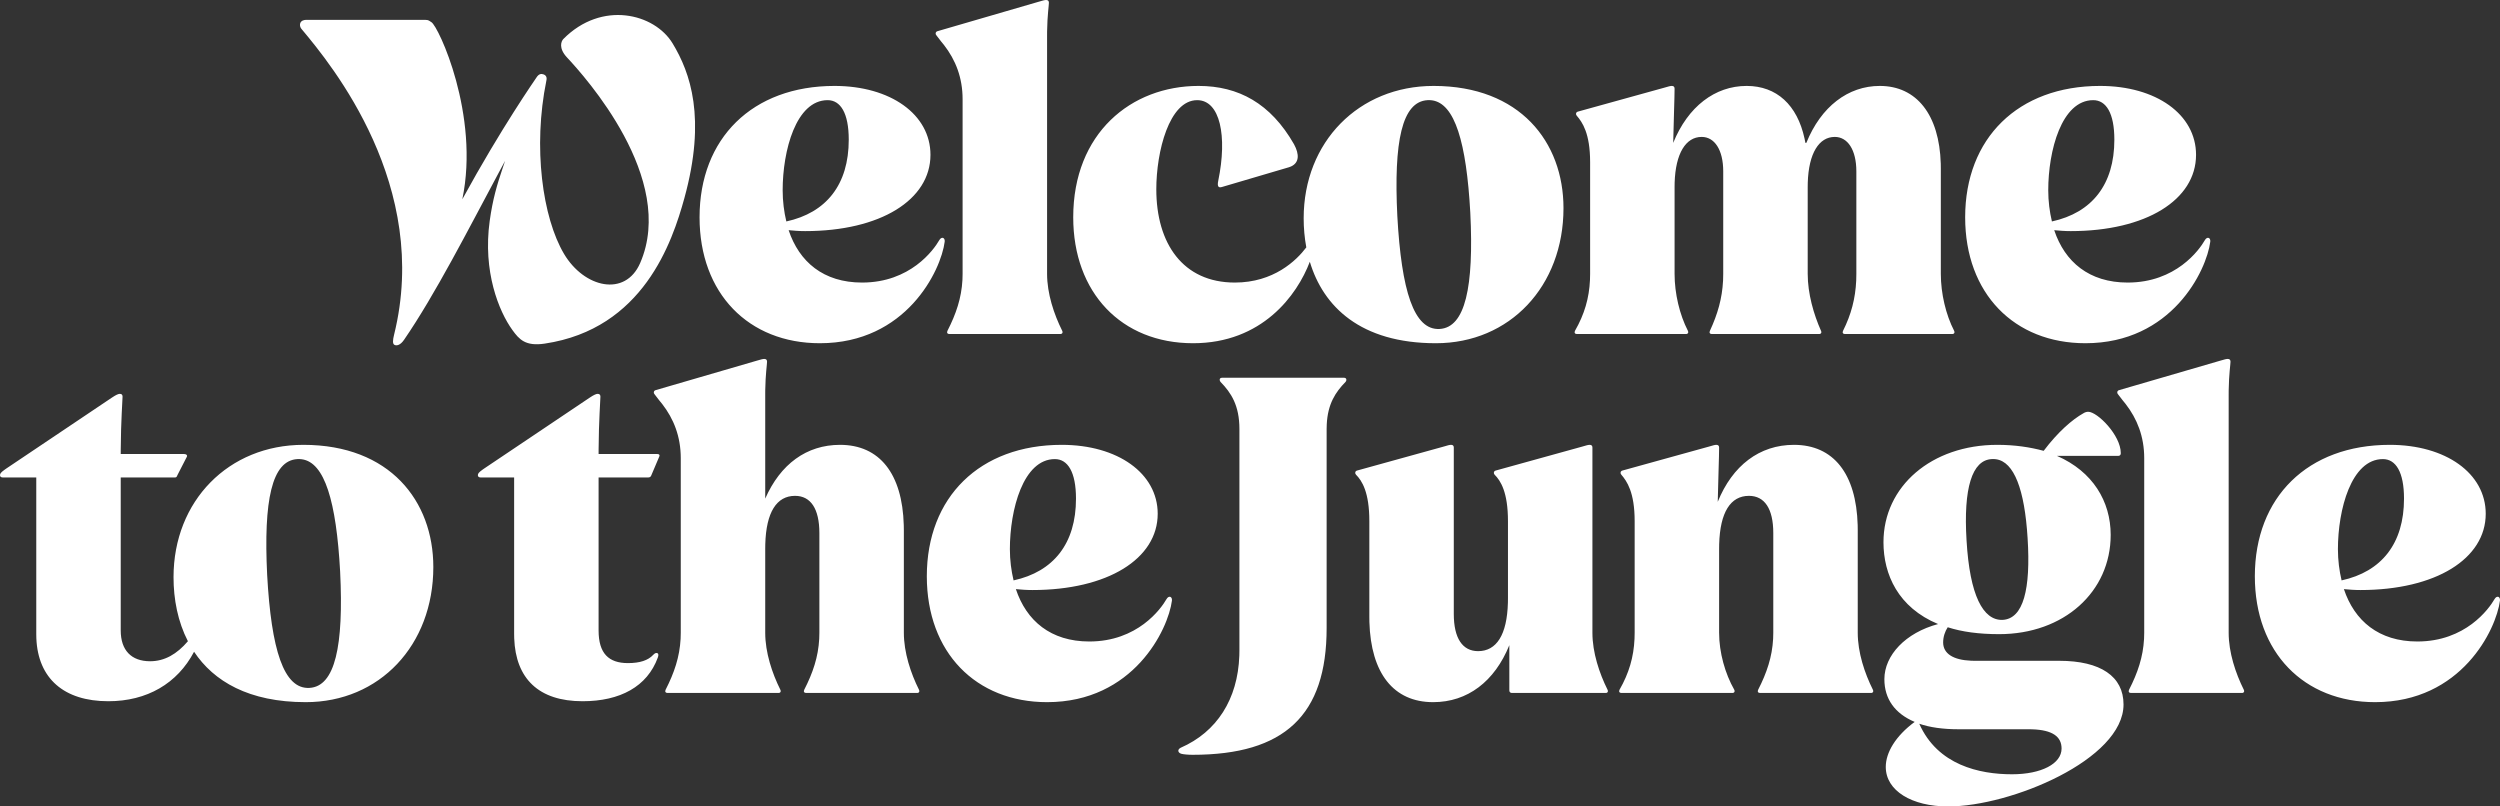 <?xml version="1.0" encoding="UTF-8"?>
<svg width="124px" height="40px" viewBox="0 0 124 40" version="1.1" xmlns="http://www.w3.org/2000/svg" xmlns:xlink="http://www.w3.org/1999/xlink">
    <rect x="0" y="0" width="124" height="40" fill="#333333" stroke="none"/>
    <!-- Generator: Sketch 61.2 (89653) - https://sketch.com -->
    <title>logo</title>
    <desc>Created with Sketch.</desc>
    <g id="Home" stroke="none" stroke-width="1" fill="none" fill-rule="evenodd">
        <g id="home" transform="translate(-888, -1909)" fill="#FFFFFF">
            <g id="footer" transform="translate(0, 1642)">
                <g id="content" transform="translate(150, 50)">
                    <g id="logo-+-©" transform="translate(706, 217)">
                        <path d="M135.575,20.424 C136.03,20.424 137.191,21.586 137.191,22.474 C137.191,22.548 137.162,22.592 137.104,22.606 L137.055,22.612 L134.026,22.612 C135.802,23.386 136.69,24.868 136.69,26.531 C136.69,29.357 134.368,31.454 131.158,31.454 C130.156,31.454 129.314,31.34 128.607,31.112 C128.471,31.317 128.38,31.59 128.38,31.864 C128.38,32.42 128.88,32.735 129.768,32.772 L129.95,32.776 L134.14,32.776 C136.189,32.776 137.327,33.55 137.327,34.941 C137.327,37.675 131.727,40 128.63,40 C126.832,40 125.534,39.225 125.534,38.04 C125.534,37.333 126.012,36.513 126.968,35.806 C125.989,35.396 125.465,34.667 125.465,33.688 C125.465,32.502 126.513,31.385 128.129,30.953 C126.149,30.132 125.42,28.491 125.42,26.896 C125.42,24.115 127.811,22.064 131.066,22.064 C131.932,22.064 132.683,22.178 133.366,22.361 C134.072,21.426 134.778,20.811 135.347,20.492 C135.415,20.447 135.506,20.424 135.575,20.424 Z M127.196,35.898 C128.106,37.949 130.178,38.404 131.795,38.404 C133.252,38.404 134.254,37.88 134.254,37.128 C134.254,36.527 133.79,36.209 132.805,36.174 L132.615,36.171 L129.131,36.171 C128.38,36.171 127.72,36.08 127.196,35.898 Z M98.666,18.737 C98.803,18.737 98.803,18.877 98.734,18.947 C98.246,19.447 97.856,20.028 97.807,21.05 L97.801,21.276 L97.801,31.15 C97.801,35.482 95.707,37.438 91.153,37.438 C90.925,37.438 90.698,37.415 90.606,37.391 C90.424,37.345 90.379,37.182 90.561,37.089 C92.356,36.305 93.393,34.682 93.47,32.529 L93.475,32.268 L93.475,21.276 C93.475,20.112 93.065,19.482 92.542,18.947 C92.483,18.887 92.475,18.776 92.559,18.745 L92.61,18.737 L98.666,18.737 Z M150.534,22.064 C153.311,22.064 155.292,23.477 155.292,25.483 C155.292,27.716 152.81,29.266 149.076,29.266 C148.758,29.266 148.507,29.243 148.257,29.22 C148.781,30.793 149.987,31.818 151.9,31.818 C154.29,31.818 155.451,30.201 155.725,29.722 C155.839,29.517 156.02,29.585 155.998,29.79 C155.816,31.226 154.085,34.827 149.805,34.827 C146.276,34.827 143.84,32.366 143.84,28.582 C143.84,24.663 146.458,22.064 150.534,22.064 Z M110.848,22.064 C110.92,22.064 110.964,22.094 110.979,22.152 L110.984,22.201 L110.984,31.385 C110.984,32.366 111.326,33.391 111.735,34.212 C111.773,34.287 111.748,34.348 111.686,34.366 L111.645,34.371 L107,34.371 C106.927,34.371 106.883,34.342 106.868,34.283 L106.863,34.234 L106.863,32.001 C106.134,33.801 104.791,34.827 103.083,34.827 C101.123,34.827 99.993,33.397 99.922,30.846 L99.919,30.588 L99.919,25.847 C99.919,24.412 99.554,23.842 99.259,23.546 C99.202,23.489 99.208,23.4 99.264,23.359 L99.304,23.341 L103.585,22.156 C103.812,22.087 103.903,22.064 103.971,22.064 C104.045,22.064 104.088,22.094 104.103,22.152 L104.108,22.201 L104.108,30.451 C104.108,31.659 104.54,32.297 105.315,32.297 C106.23,32.297 106.749,31.484 106.792,29.898 L106.795,29.676 L106.795,25.847 C106.795,24.412 106.431,23.842 106.134,23.546 C106.078,23.489 106.084,23.4 106.14,23.359 L106.18,23.341 L110.46,22.156 C110.688,22.087 110.779,22.064 110.848,22.064 Z M84.663,22.064 C87.441,22.064 89.422,23.477 89.422,25.483 C89.422,27.716 86.94,29.266 83.206,29.266 C82.887,29.266 82.637,29.243 82.387,29.22 C82.91,30.793 84.117,31.818 86.03,31.818 C88.42,31.818 89.581,30.201 89.855,29.722 C89.969,29.517 90.15,29.585 90.128,29.79 C89.946,31.226 88.215,34.827 83.935,34.827 C80.406,34.827 77.97,32.366 77.97,28.582 C77.97,24.663 80.588,22.064 84.663,22.064 Z M37.942,19.535 C38.034,19.535 38.079,19.58 38.079,19.672 C38.079,19.844 37.997,20.876 37.989,22.282 L37.988,22.52 L41.13,22.52 C41.206,22.52 41.282,22.552 41.279,22.615 L41.267,22.657 L40.811,23.546 C40.775,23.619 40.768,23.662 40.719,23.677 L40.674,23.682 L37.988,23.682 L37.988,31.271 C37.988,32.252 38.512,32.798 39.445,32.798 C40.165,32.798 40.773,32.444 41.32,31.805 C40.82,30.834 40.607,29.726 40.607,28.628 C40.607,24.845 43.339,22.064 47.05,22.064 C51.33,22.064 53.493,24.845 53.493,28.126 C53.493,32.001 50.829,34.827 47.164,34.827 C44.339,34.827 42.598,33.789 41.626,32.327 C40.798,33.902 39.291,34.781 37.373,34.781 C35.172,34.781 33.886,33.653 33.803,31.663 L33.799,31.454 L33.799,23.682 L32.137,23.682 C32.045,23.682 32,23.637 32,23.569 C32,23.491 32.05,23.429 32.208,23.313 L32.296,23.25 L37.556,19.718 C37.761,19.58 37.874,19.535 37.942,19.535 Z M61.645,19.535 C61.735,19.535 61.781,19.58 61.781,19.672 C61.781,19.844 61.699,20.876 61.691,22.282 L61.69,22.52 L64.604,22.52 C64.68,22.52 64.724,22.552 64.711,22.615 L64.695,22.657 L64.308,23.569 C64.29,23.623 64.258,23.663 64.198,23.677 L64.149,23.682 L61.69,23.682 L61.69,31.271 C61.69,32.411 62.191,32.89 63.147,32.89 C63.739,32.89 64.149,32.753 64.4,32.48 C64.468,32.411 64.514,32.388 64.559,32.388 C64.673,32.388 64.673,32.502 64.627,32.616 C64.103,34.052 62.76,34.781 60.893,34.781 C58.714,34.781 57.578,33.653 57.505,31.663 L57.501,31.454 L57.501,23.682 L55.839,23.682 C55.748,23.682 55.702,23.637 55.702,23.569 C55.702,23.491 55.752,23.429 55.91,23.313 L55.998,23.25 L61.257,19.718 C61.463,19.58 61.576,19.535 61.645,19.535 Z M69.909,17.803 C70,17.803 70.046,17.848 70.046,17.94 C70.046,18.066 69.968,18.561 69.956,19.354 L69.955,19.558 L69.955,24.731 C70.706,23.022 72.004,22.064 73.666,22.064 C75.627,22.064 76.757,23.495 76.827,26.045 L76.831,26.304 L76.831,31.385 C76.831,32.366 77.172,33.391 77.582,34.212 C77.62,34.287 77.595,34.348 77.533,34.366 L77.491,34.371 L71.981,34.371 C71.89,34.371 71.844,34.303 71.89,34.212 C72.321,33.37 72.585,32.585 72.633,31.688 L72.641,31.385 L72.641,26.44 C72.641,25.232 72.209,24.594 71.435,24.594 C70.52,24.594 70.001,25.407 69.958,26.994 L69.955,27.215 L69.955,31.385 C69.955,32.366 70.297,33.391 70.706,34.212 C70.744,34.287 70.719,34.348 70.657,34.366 L70.615,34.371 L65.105,34.371 C65.014,34.371 64.969,34.303 65.014,34.212 C65.445,33.37 65.709,32.585 65.758,31.688 L65.766,31.385 L65.766,22.726 C65.766,21.653 65.417,20.774 64.843,20.035 L64.695,19.854 L64.468,19.558 C64.411,19.501 64.417,19.412 64.474,19.371 L64.514,19.353 L69.523,17.894 C69.75,17.826 69.841,17.803 69.909,17.803 Z M120.98,22.064 C122.94,22.064 124.07,23.495 124.141,26.045 L124.144,26.304 L124.144,31.385 C124.144,32.366 124.486,33.391 124.896,34.212 C124.934,34.287 124.909,34.348 124.846,34.366 L124.805,34.371 L119.295,34.371 C119.204,34.371 119.158,34.303 119.204,34.212 C119.634,33.37 119.898,32.585 119.947,31.688 L119.955,31.385 L119.955,26.44 C119.955,25.232 119.523,24.594 118.748,24.594 C117.834,24.594 117.315,25.407 117.271,26.994 L117.268,27.215 L117.268,31.385 C117.268,32.366 117.565,33.414 118.02,34.212 C118.058,34.287 118.032,34.348 117.97,34.366 L117.929,34.371 L112.419,34.371 C112.328,34.371 112.282,34.303 112.328,34.212 C112.799,33.391 113.031,32.589 113.072,31.689 L113.079,31.385 L113.079,25.847 C113.079,24.412 112.692,23.865 112.419,23.546 C112.362,23.489 112.368,23.4 112.425,23.359 L112.465,23.341 L116.745,22.156 C116.972,22.087 117.063,22.064 117.132,22.064 C117.223,22.064 117.268,22.11 117.268,22.201 C117.268,22.657 117.223,23.728 117.2,24.891 C117.929,23.09 119.272,22.064 120.98,22.064 Z M142.496,17.803 C142.587,17.803 142.633,17.848 142.633,17.94 C142.633,18.066 142.555,18.561 142.543,19.354 L142.542,19.558 L142.542,31.385 C142.542,32.366 142.884,33.391 143.293,34.212 C143.331,34.287 143.306,34.348 143.244,34.366 L143.202,34.371 L137.692,34.371 C137.601,34.371 137.556,34.303 137.601,34.212 C138.032,33.37 138.296,32.585 138.345,31.688 L138.353,31.385 L138.353,22.726 C138.353,21.653 138.003,20.774 137.43,20.035 L137.283,19.854 L137.055,19.558 C136.998,19.501 137.004,19.412 137.06,19.371 L137.1,19.353 L142.109,17.894 C142.337,17.826 142.428,17.803 142.496,17.803 Z M46.865,22.77 L46.754,22.771 C45.479,22.839 45.069,24.822 45.251,28.514 C45.456,32.229 46.071,34.189 47.346,34.12 C48.621,34.052 49.053,32.047 48.871,28.355 C48.679,24.858 48.102,22.936 46.972,22.78 L46.865,22.77 Z M130.901,22.769 L130.793,22.771 C129.814,22.817 129.381,24.207 129.541,26.805 C129.7,29.539 130.361,30.77 131.317,30.747 C132.364,30.702 132.729,29.22 132.569,26.691 C132.421,24.279 131.9,22.907 131.006,22.779 L130.901,22.769 Z M150.192,22.771 C148.621,22.771 147.961,25.278 147.961,27.238 C147.961,27.785 148.029,28.309 148.143,28.788 C150.124,28.355 151.239,26.964 151.239,24.731 C151.239,23.409 150.83,22.771 150.192,22.771 Z M84.322,22.771 C82.751,22.771 82.09,25.278 82.09,27.238 C82.09,27.785 82.159,28.309 82.273,28.788 C84.253,28.355 85.369,26.964 85.369,24.731 C85.369,23.409 84.959,22.771 84.322,22.771 Z M65.362,2.154 C66.239,3.603 67.041,5.848 65.945,9.828 C65.344,12.011 63.9,16.315 59.018,17.043 C58.061,17.186 57.752,16.836 57.412,16.365 C56.747,15.443 55.939,13.473 56.29,10.952 C56.438,9.89 56.648,9.175 56.941,8.31 L57.053,7.979 L56.732,8.575 C55.22,11.393 53.591,14.598 52.041,16.855 C51.853,17.129 51.668,17.162 51.562,17.103 C51.464,17.048 51.482,16.863 51.546,16.604 C53.372,9.231 48.467,3.238 46.963,1.447 C46.849,1.334 46.81,1.039 47.109,0.991 L47.199,0.984 L53.079,0.984 C53.28,0.984 53.296,1.044 53.396,1.099 C53.744,1.291 55.804,5.706 54.931,9.883 C56.879,6.317 58.556,3.928 58.605,3.849 C58.724,3.657 58.85,3.648 58.965,3.691 C59.147,3.76 59.115,3.926 59.099,4.005 C58.427,7.303 58.908,10.793 59.976,12.593 C60.975,14.277 63.012,14.748 63.752,13.047 C65.573,8.857 61.003,3.789 60.118,2.844 C59.694,2.386 59.835,2.047 59.941,1.936 C61.845,0.012 64.462,0.664 65.362,2.154 Z M103.106,4.262 C107.386,4.262 109.549,7.042 109.549,10.324 C109.549,14.197 106.885,17.024 103.22,17.024 C99.476,17.024 97.633,15.201 96.967,12.983 C96.337,14.645 94.599,17.024 91.175,17.024 C87.623,17.024 85.232,14.516 85.232,10.779 C85.232,6.609 88.101,4.262 91.448,4.262 C93.429,4.262 95.023,5.127 96.184,7.156 C96.459,7.664 96.439,8.073 96.034,8.257 L95.933,8.295 L92.609,9.275 C92.45,9.321 92.359,9.275 92.427,8.956 C92.882,6.746 92.518,4.968 91.38,4.968 C89.991,4.968 89.353,7.52 89.353,9.389 C89.353,12.079 90.674,14.015 93.247,14.015 C95.173,14.015 96.3,12.925 96.793,12.27 C96.704,11.794 96.662,11.308 96.662,10.825 C96.662,7.042 99.395,4.262 103.106,4.262 Z M73.392,4.262 C76.17,4.262 78.151,5.674 78.151,7.68 C78.151,9.913 75.669,11.463 71.935,11.463 C71.617,11.463 71.366,11.44 71.116,11.417 C71.64,12.99 72.846,14.015 74.758,14.015 C77.149,14.015 78.31,12.398 78.584,11.919 C78.698,11.713 78.88,11.782 78.857,11.987 C78.675,13.423 76.944,17.024 72.664,17.024 C69.135,17.024 66.698,14.562 66.698,10.779 C66.698,6.86 69.317,4.262 73.392,4.262 Z M136.166,4.262 C138.944,4.262 140.924,5.674 140.924,7.68 C140.924,9.913 138.443,11.463 134.709,11.463 C134.39,11.463 134.14,11.44 133.889,11.417 C134.413,12.99 135.62,14.015 137.532,14.015 C139.923,14.015 141.084,12.398 141.357,11.919 C141.471,11.713 141.653,11.782 141.63,11.987 C141.448,13.423 139.718,17.024 135.437,17.024 C131.908,17.024 129.472,14.562 129.472,10.779 C129.472,6.86 132.09,4.262 136.166,4.262 Z M125.237,4.262 C127.065,4.262 128.191,5.692 128.262,8.118 L128.265,8.364 L128.265,13.582 C128.265,14.562 128.515,15.611 128.925,16.408 C128.963,16.484 128.938,16.544 128.876,16.562 L128.834,16.568 L123.506,16.568 C123.415,16.568 123.369,16.5 123.415,16.408 C123.82,15.598 124.027,14.806 124.068,13.919 L124.075,13.582 L124.075,8.5 C124.075,7.429 123.643,6.791 123.005,6.791 C122.223,6.791 121.71,7.601 121.665,9.062 L121.662,9.275 L121.662,13.582 C121.662,14.562 121.958,15.588 122.322,16.408 C122.361,16.484 122.335,16.544 122.273,16.562 L122.231,16.568 L116.903,16.568 C116.812,16.568 116.767,16.5 116.812,16.408 C117.197,15.578 117.419,14.801 117.464,13.919 L117.472,13.582 L117.472,8.5 C117.472,7.429 117.04,6.791 116.403,6.791 C115.62,6.791 115.107,7.601 115.062,9.062 L115.059,9.275 L115.059,13.582 C115.059,14.562 115.31,15.611 115.72,16.408 C115.758,16.484 115.732,16.544 115.67,16.562 L115.628,16.568 L110.21,16.568 C110.119,16.568 110.073,16.5 110.119,16.408 C110.59,15.588 110.822,14.786 110.863,13.886 L110.87,13.582 L110.87,8.044 C110.87,6.609 110.483,6.062 110.21,5.743 C110.153,5.686 110.159,5.597 110.216,5.556 L110.256,5.538 L114.535,4.353 C114.763,4.284 114.854,4.262 114.923,4.262 C115.014,4.262 115.059,4.307 115.059,4.398 C115.059,4.854 115.014,5.925 114.991,7.087 C115.72,5.287 117.063,4.262 118.634,4.262 C120.12,4.262 121.145,5.206 121.506,6.875 L121.548,7.087 L121.594,7.087 C122.322,5.287 123.666,4.262 125.237,4.262 Z M83.889,5.5067062e-14 C83.98,5.5067062e-14 84.026,0.045 84.026,0.136 C84.026,0.263 83.948,0.758 83.936,1.55 L83.935,1.754 L83.935,13.582 C83.935,14.562 84.276,15.588 84.686,16.408 C84.724,16.484 84.699,16.544 84.636,16.562 L84.595,16.568 L79.085,16.568 C78.994,16.568 78.949,16.5 78.994,16.408 C79.424,15.567 79.688,14.782 79.737,13.885 L79.745,13.582 L79.745,4.922 C79.745,3.849 79.396,2.971 78.823,2.233 L78.675,2.051 L78.447,1.754 C78.39,1.698 78.397,1.609 78.453,1.568 L78.493,1.549 L83.502,0.091 C83.73,0.022 83.821,5.5067062e-14 83.889,5.5067062e-14 Z M102.92,4.967 L102.81,4.968 C101.535,5.036 101.125,7.019 101.307,10.711 C101.512,14.426 102.127,16.385 103.402,16.317 C104.677,16.248 105.11,14.243 104.927,10.552 C104.734,7.055 104.158,5.134 103.028,4.976 L102.92,4.967 Z M73.051,4.968 C71.48,4.968 70.82,7.475 70.82,9.435 C70.82,9.981 70.888,10.506 71.002,10.984 C72.983,10.552 74.098,9.161 74.098,6.928 C74.098,5.606 73.689,4.968 73.051,4.968 Z M135.824,4.968 C134.254,4.968 133.593,7.475 133.593,9.435 C133.593,9.981 133.661,10.506 133.775,10.984 C135.756,10.552 136.872,9.161 136.872,6.928 C136.872,5.606 136.462,4.968 135.824,4.968 Z" id="logo"></path>
                    </g>
                </g>
            </g>
        </g>
    </g>
</svg>